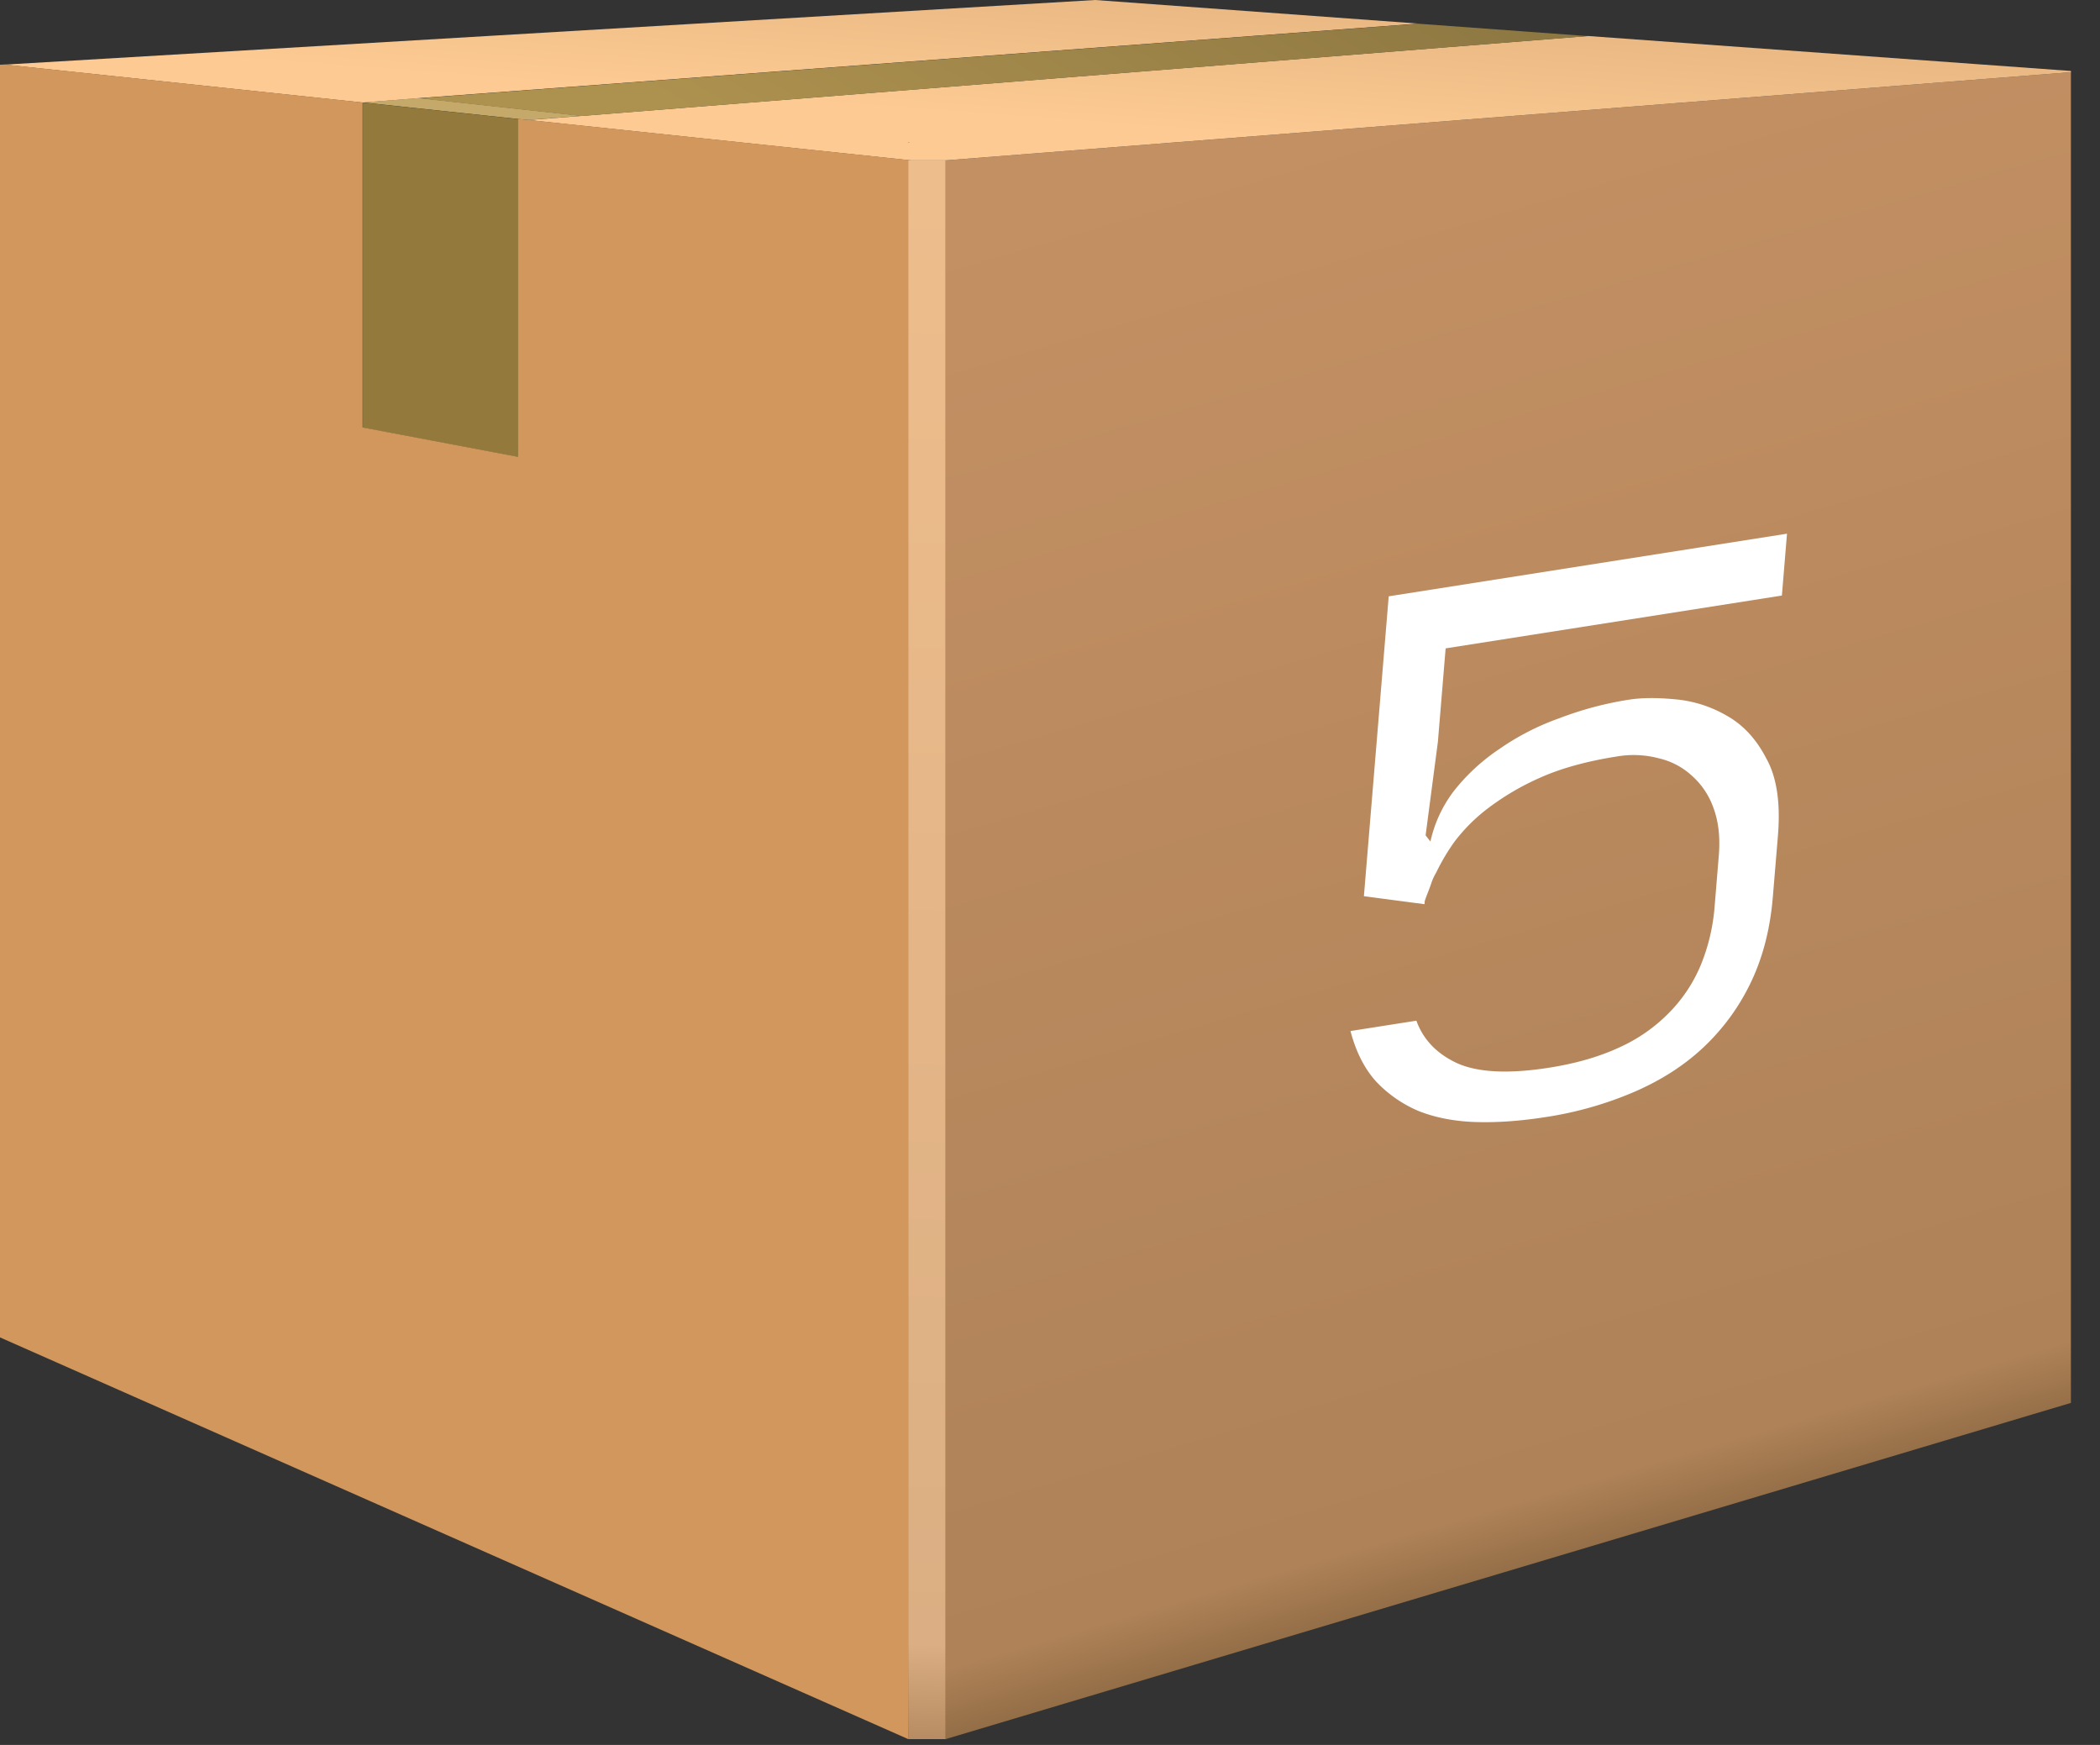 <svg xmlns="http://www.w3.org/2000/svg" width="65" height="54" fill="none"><rect width="100%" height="100%" fill="#333333" stroke="none"/><path fill="#C4A96A" d="m16.356 3.711 1.64-.127-5.024-.549-1.738.136 4.813.512.309.03v-.002z"/><path fill="#93793C" d="M11.234 3.177v10.06l4.813.91V3.686l-4.813-.511z"/><path fill="url(#a)" d="M64.1 43.416V2.234l-34.838 2.73v48.858L64.1 43.415v.001z"/><path fill="url(#b)" d="M43.904.73 33.897 0 .141 2l11.068 1.173h.015l1.737-.136L43.904.73zm20.198 1.504v-.038l-14.95-1.082-31.168 2.474-1.64.127 11.76 1.24.106.008h1.053L64.1 2.234zM28.105 4.407l.06.007h-.06v-.007z"/><path fill="url(#c)" d="M49.153 1.118 43.904.734 12.961 3.042l5.023.549 31.17-2.474z"/><path fill="#D1975D" d="M28.108 4.958V4.95l-11.76-1.24-.309-.03v10.459l-4.813-.91V3.169h-.014L.143 1.996 0 2.003v39.385l28.108 12.43V4.957z"/><path fill="url(#d)" d="M29.268 4.96h-1.159v48.86h1.159V4.96z"/><path fill="#fff" d="M47.828 34.572c-.774.121-1.496.172-2.165.151-.653-.023-1.237-.136-1.75-.339a3.885 3.885 0 0 1-1.328-.924c-.357-.4-.618-.918-.784-1.553l2.039-.32c.216.595.647 1.039 1.294 1.33.648.277 1.588.318 2.82.124.823-.13 1.542-.337 2.158-.622a5.062 5.062 0 0 0 1.54-1.068 4.63 4.63 0 0 0 .988-1.478 6.005 6.005 0 0 0 .433-1.838l.128-1.555c.046-.558-.007-1.046-.16-1.462a2.391 2.391 0 0 0-.665-1.005 2.256 2.256 0 0 0-1.032-.546 3.053 3.053 0 0 0-1.306-.055c-.932.147-1.722.365-2.37.656a8.03 8.03 0 0 0-1.599.936 5.394 5.394 0 0 0-1.045 1.038 6.382 6.382 0 0 0-.571.963 1.572 1.572 0 0 0-.143.305c-.04.117-.08.226-.12.326-.04.1-.07.184-.091.25a69.39 69.39 0 0 0-.008.096l-1.875-.248.768-9.28 12.328-1.938-.158 1.914-10.408 1.635-.24 2.894-.19 1.447-.19 1.446.149.19a3.995 3.995 0 0 1 .739-1.58 6.154 6.154 0 0 1 1.393-1.282 7.846 7.846 0 0 1 1.857-.953 10.59 10.59 0 0 1 2.154-.574c.395-.062.871-.066 1.428-.012a3.83 3.83 0 0 1 1.597.505c.507.282.915.721 1.224 1.318.327.578.448 1.378.364 2.398l-.157 1.89c-.08.972-.3 1.84-.66 2.606a6.757 6.757 0 0 1-1.454 2.022c-.593.566-1.31 1.032-2.152 1.4a11.19 11.19 0 0 1-2.78.792z"/><defs><linearGradient id="a" x1="52.438" x2="39.614" y1="47.754" y2="3.808" gradientUnits="userSpaceOnUse"><stop stop-color="#8A6741"/><stop offset=".06" stop-color="#AF8258"/><stop offset="1" stop-color="#C39063"/></linearGradient><linearGradient id="b" x1="32.798" x2="32.001" y1="-6.95" y2="3.72" gradientUnits="userSpaceOnUse"><stop offset=".02" stop-color="#CD9B6A"/><stop offset="1" stop-color="#FCCA92"/></linearGradient><linearGradient id="c" x1="35.971" x2="27.885" y1="-6.232" y2="7.446" gradientUnits="userSpaceOnUse"><stop offset=".02" stop-color="#8E7842"/><stop offset="1" stop-color="#AD914F"/></linearGradient><linearGradient id="d" x1="28.369" x2="29.008" y1="53.823" y2="4.958" gradientUnits="userSpaceOnUse"><stop stop-color="#B88C62"/><stop offset=".06" stop-color="#DBAF83"/><stop offset=".99" stop-color="#EEBD8C"/></linearGradient></defs></svg>